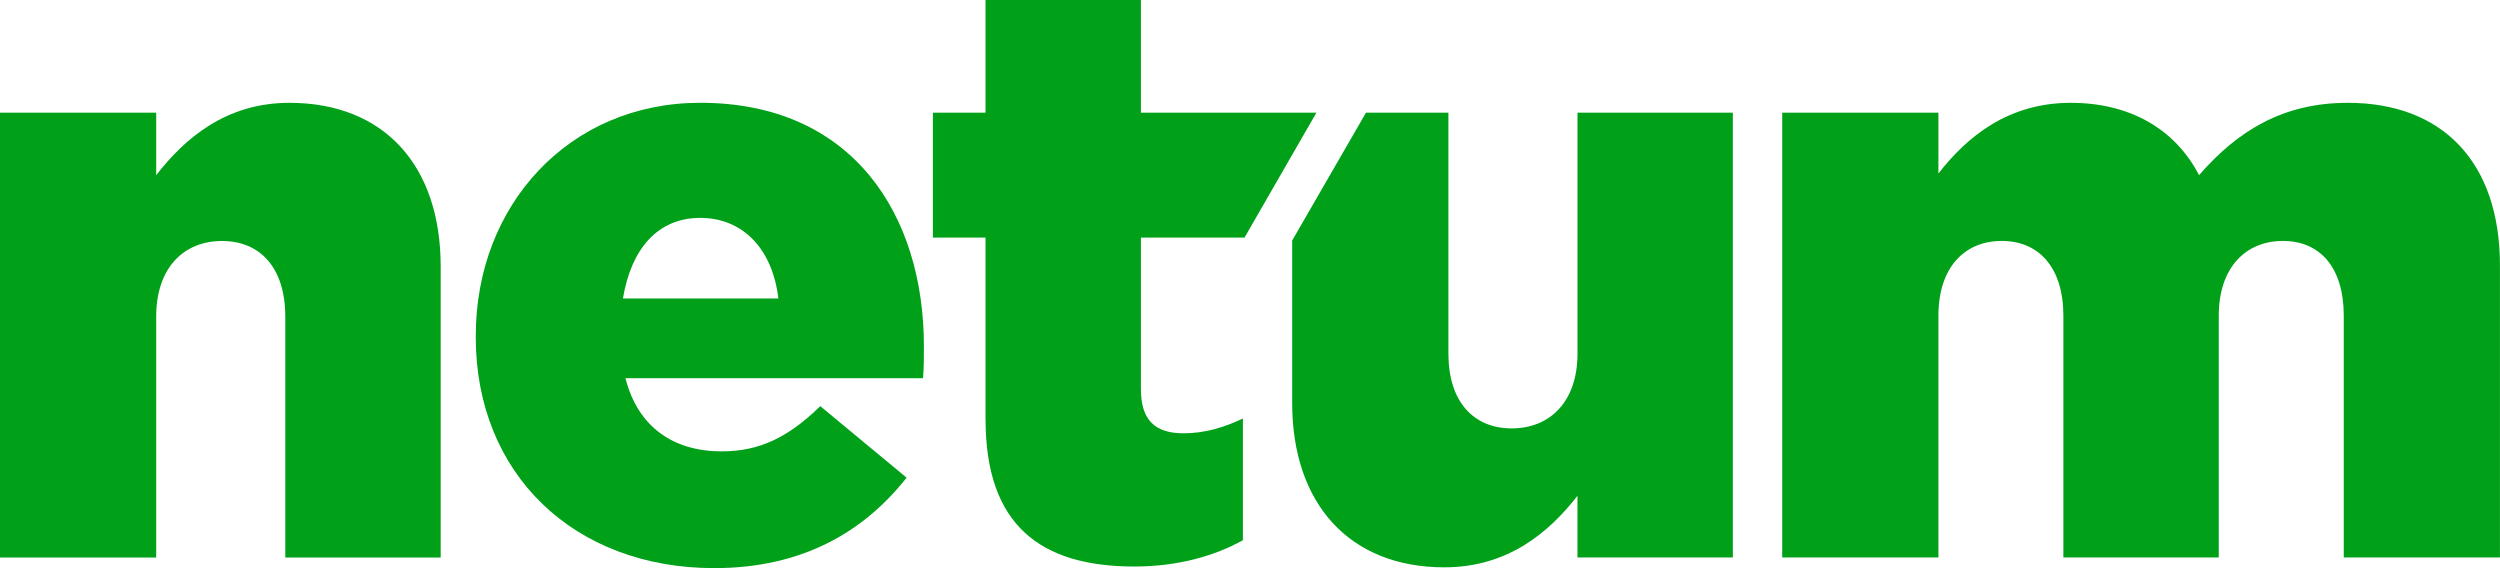 <?xml version="1.0" encoding="UTF-8"?> <svg xmlns="http://www.w3.org/2000/svg" id="Layer_2" data-name="Layer 2" viewBox="0 0 622.44 141.45"><defs><style> .cls-1 { fill: #00a119; } </style></defs><g id="Layer_1-2" data-name="Layer 1"><g><path class="cls-1" d="M0,28.05H38.89v15.56c7.16-9.21,17.4-18.01,33.16-18.01,23.54,0,37.67,15.56,37.67,40.74v72.47h-38.69v-59.98c0-12.28-6.35-18.83-15.76-18.83s-16.38,6.55-16.38,18.83v59.98H0V28.05Z"></path><path class="cls-1" d="M118.46,83.93v-.41c0-32.34,23.13-57.93,55.89-57.93,38.08,0,55.68,28.05,55.68,60.59,0,2.46,0,5.32-.21,7.98h-74.1c3.07,12.08,11.87,18.22,23.95,18.22,9.42,0,16.58-3.48,24.56-11.26l21.49,17.81c-10.65,13.51-26,22.52-47.9,22.52-34.8,0-59.37-23.34-59.37-57.52Zm75.33-9.62c-1.43-12.28-8.8-20.06-19.45-20.06s-17.2,7.78-19.24,20.06h38.69Z"></path><path class="cls-1" d="M245.37,104.4V59.16h-13.1V28.05h13.1V0h38.69V28.05h43.7l-17.91,31.11h-25.79v37.67c0,7.78,3.48,11.05,10.65,11.05,5.12,0,10.03-1.43,14.74-3.68v30.3c-6.96,3.89-16.17,6.55-27.02,6.55-23.34,0-37.05-10.24-37.05-36.64Z"></path><path class="cls-1" d="M443.73,28.05h38.89v15.15c7.16-9.21,17.4-17.6,32.96-17.6,14.74,0,26,6.55,31.93,18.01,9.62-11.05,20.88-18.01,37.05-18.01,23.54,0,37.87,14.74,37.87,40.53v72.67h-38.89v-60.18c0-12.08-5.94-18.63-15.15-18.63s-15.97,6.55-15.97,18.63v60.18h-38.69v-60.18c0-12.08-6.14-18.63-15.35-18.63s-15.76,6.55-15.76,18.63v60.18h-38.89V28.05Z"></path><path class="cls-1" d="M392.76,28.05v59.98c0,12.08-6.96,18.63-16.38,18.63s-15.76-6.55-15.76-18.63V28.05h-20.52l-18.38,31.83v40.43c0,25.18,14.33,40.94,37.87,40.94,15.76,0,26-8.6,33.16-17.81v15.35h38.69V28.05h-38.69Z"></path></g></g></svg> 